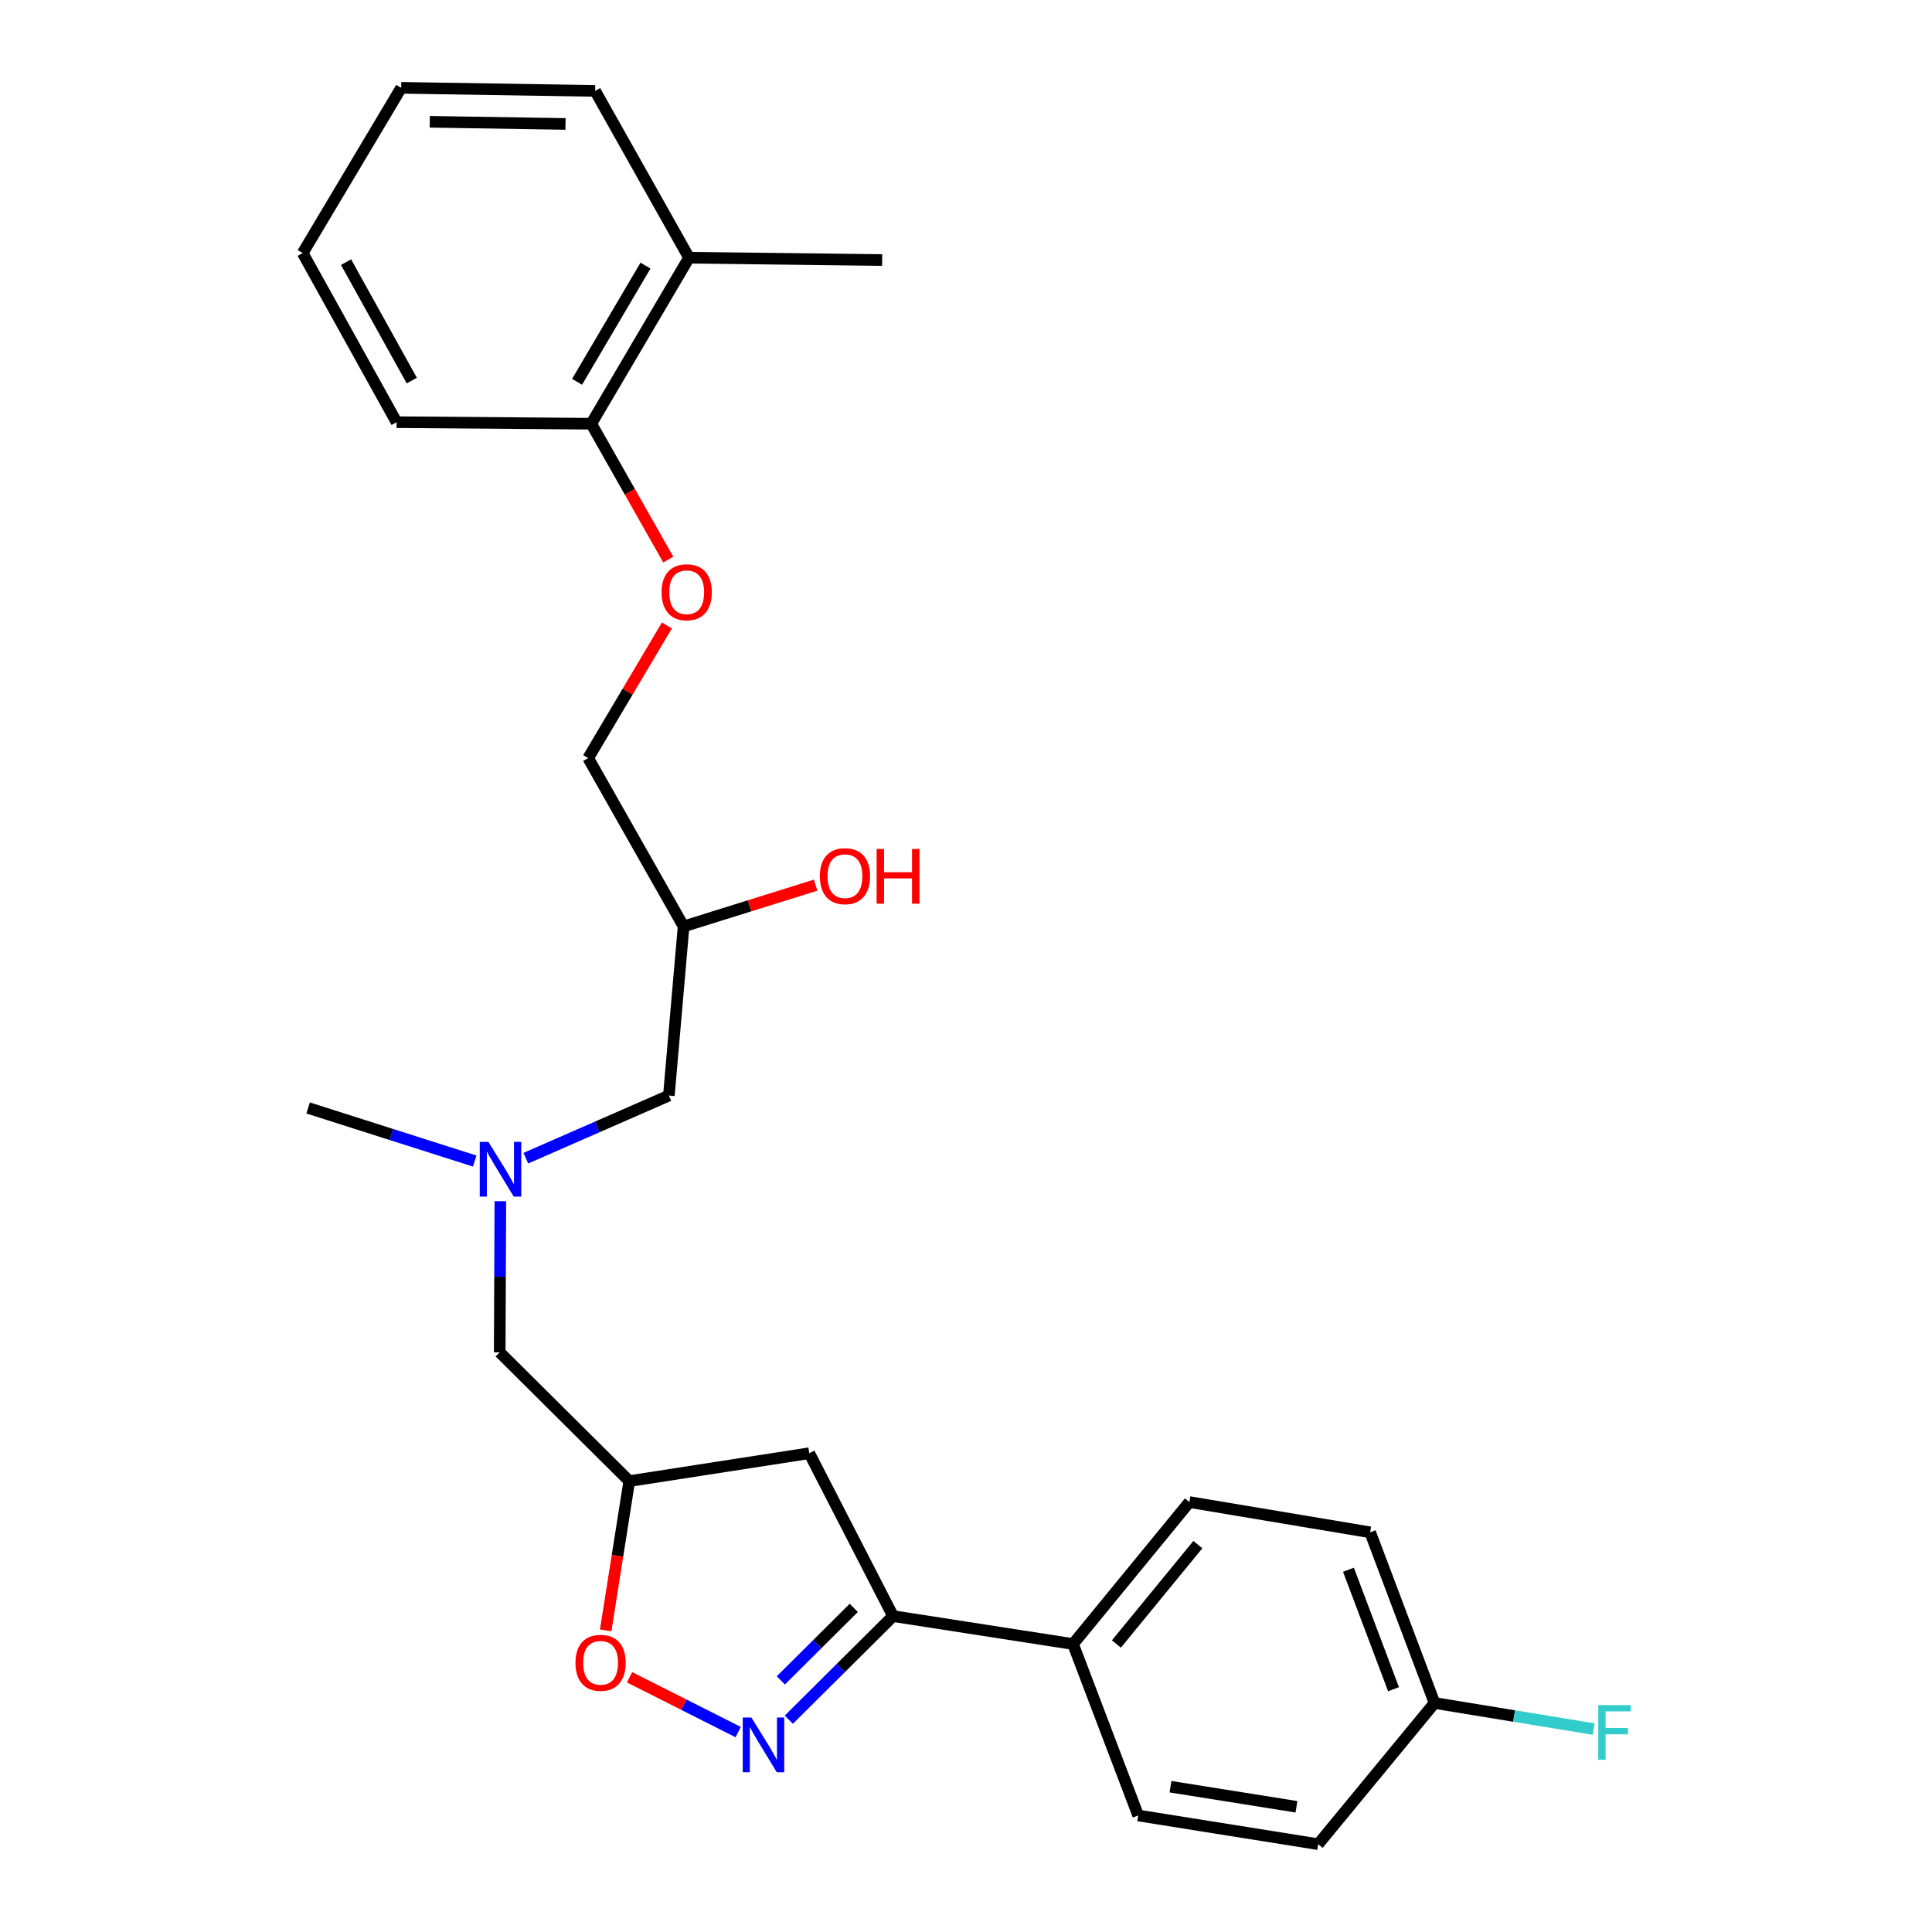 <?xml version='1.0' encoding='iso-8859-1'?>
<svg version='1.1' baseProfile='full'
              xmlns='http://www.w3.org/2000/svg'
                      xmlns:rdkit='http://www.rdkit.org/xml'
                      xmlns:xlink='http://www.w3.org/1999/xlink'
                  xml:space='preserve'
width='1000px' height='1000px' viewBox='0 0 1000 1000'>
<!-- END OF HEADER -->
<rect style='opacity:1.0;fill:#FFFFFF;stroke:none' width='1000' height='1000' x='0' y='0'> </rect>
<path class='bond-0' d='M 408.284,890.114 L 435.26,863.302' style='fill:none;fill-rule:evenodd;stroke:#0000FF;stroke-width:6px;stroke-linecap:butt;stroke-linejoin:miter;stroke-opacity:1' />
<path class='bond-0' d='M 435.26,863.302 L 462.236,836.489' style='fill:none;fill-rule:evenodd;stroke:#000000;stroke-width:6px;stroke-linecap:butt;stroke-linejoin:miter;stroke-opacity:1' />
<path class='bond-0' d='M 404.15,869.769 L 423.033,851' style='fill:none;fill-rule:evenodd;stroke:#0000FF;stroke-width:6px;stroke-linecap:butt;stroke-linejoin:miter;stroke-opacity:1' />
<path class='bond-0' d='M 423.033,851 L 441.916,832.231' style='fill:none;fill-rule:evenodd;stroke:#000000;stroke-width:6px;stroke-linecap:butt;stroke-linejoin:miter;stroke-opacity:1' />
<path class='bond-1' d='M 382.08,896.528 L 353.966,882.341' style='fill:none;fill-rule:evenodd;stroke:#0000FF;stroke-width:6px;stroke-linecap:butt;stroke-linejoin:miter;stroke-opacity:1' />
<path class='bond-1' d='M 353.966,882.341 L 325.853,868.154' style='fill:none;fill-rule:evenodd;stroke:#FF0000;stroke-width:6px;stroke-linecap:butt;stroke-linejoin:miter;stroke-opacity:1' />
<path class='bond-2' d='M 462.236,836.489 L 418.875,752.176' style='fill:none;fill-rule:evenodd;stroke:#000000;stroke-width:6px;stroke-linecap:butt;stroke-linejoin:miter;stroke-opacity:1' />
<path class='bond-4' d='M 462.236,836.489 L 555.394,850.952' style='fill:none;fill-rule:evenodd;stroke:#000000;stroke-width:6px;stroke-linecap:butt;stroke-linejoin:miter;stroke-opacity:1' />
<path class='bond-3' d='M 313.499,843.889 L 319.608,805.255' style='fill:none;fill-rule:evenodd;stroke:#FF0000;stroke-width:6px;stroke-linecap:butt;stroke-linejoin:miter;stroke-opacity:1' />
<path class='bond-3' d='M 319.608,805.255 L 325.717,766.62' style='fill:none;fill-rule:evenodd;stroke:#000000;stroke-width:6px;stroke-linecap:butt;stroke-linejoin:miter;stroke-opacity:1' />
<path class='bond-26' d='M 418.875,752.176 L 325.717,766.62' style='fill:none;fill-rule:evenodd;stroke:#000000;stroke-width:6px;stroke-linecap:butt;stroke-linejoin:miter;stroke-opacity:1' />
<path class='bond-8' d='M 325.717,766.62 L 258.652,699.97' style='fill:none;fill-rule:evenodd;stroke:#000000;stroke-width:6px;stroke-linecap:butt;stroke-linejoin:miter;stroke-opacity:1' />
<path class='bond-10' d='M 555.394,850.952 L 615.636,777.47' style='fill:none;fill-rule:evenodd;stroke:#000000;stroke-width:6px;stroke-linecap:butt;stroke-linejoin:miter;stroke-opacity:1' />
<path class='bond-10' d='M 577.843,850.926 L 620.013,799.489' style='fill:none;fill-rule:evenodd;stroke:#000000;stroke-width:6px;stroke-linecap:butt;stroke-linejoin:miter;stroke-opacity:1' />
<path class='bond-11' d='M 555.394,850.952 L 589.128,939.687' style='fill:none;fill-rule:evenodd;stroke:#000000;stroke-width:6px;stroke-linecap:butt;stroke-linejoin:miter;stroke-opacity:1' />
<path class='bond-5' d='M 258.987,621.741 L 258.819,660.856' style='fill:none;fill-rule:evenodd;stroke:#0000FF;stroke-width:6px;stroke-linecap:butt;stroke-linejoin:miter;stroke-opacity:1' />
<path class='bond-5' d='M 258.819,660.856 L 258.652,699.97' style='fill:none;fill-rule:evenodd;stroke:#000000;stroke-width:6px;stroke-linecap:butt;stroke-linejoin:miter;stroke-opacity:1' />
<path class='bond-12' d='M 272.175,599.47 L 309.189,583.267' style='fill:none;fill-rule:evenodd;stroke:#0000FF;stroke-width:6px;stroke-linecap:butt;stroke-linejoin:miter;stroke-opacity:1' />
<path class='bond-12' d='M 309.189,583.267 L 346.203,567.065' style='fill:none;fill-rule:evenodd;stroke:#000000;stroke-width:6px;stroke-linecap:butt;stroke-linejoin:miter;stroke-opacity:1' />
<path class='bond-20' d='M 245.704,600.957 L 202.593,587.22' style='fill:none;fill-rule:evenodd;stroke:#0000FF;stroke-width:6px;stroke-linecap:butt;stroke-linejoin:miter;stroke-opacity:1' />
<path class='bond-20' d='M 202.593,587.22 L 159.482,573.482' style='fill:none;fill-rule:evenodd;stroke:#000000;stroke-width:6px;stroke-linecap:butt;stroke-linejoin:miter;stroke-opacity:1' />
<path class='bond-6' d='M 345.191,323.725 L 324.816,358.056' style='fill:none;fill-rule:evenodd;stroke:#FF0000;stroke-width:6px;stroke-linecap:butt;stroke-linejoin:miter;stroke-opacity:1' />
<path class='bond-6' d='M 324.816,358.056 L 304.441,392.388' style='fill:none;fill-rule:evenodd;stroke:#000000;stroke-width:6px;stroke-linecap:butt;stroke-linejoin:miter;stroke-opacity:1' />
<path class='bond-7' d='M 345.898,289.642 L 325.969,254.482' style='fill:none;fill-rule:evenodd;stroke:#FF0000;stroke-width:6px;stroke-linecap:butt;stroke-linejoin:miter;stroke-opacity:1' />
<path class='bond-7' d='M 325.969,254.482 L 306.041,219.321' style='fill:none;fill-rule:evenodd;stroke:#000000;stroke-width:6px;stroke-linecap:butt;stroke-linejoin:miter;stroke-opacity:1' />
<path class='bond-9' d='M 306.041,219.321 L 356.638,133.39' style='fill:none;fill-rule:evenodd;stroke:#000000;stroke-width:6px;stroke-linecap:butt;stroke-linejoin:miter;stroke-opacity:1' />
<path class='bond-9' d='M 298.685,197.631 L 334.103,137.479' style='fill:none;fill-rule:evenodd;stroke:#000000;stroke-width:6px;stroke-linecap:butt;stroke-linejoin:miter;stroke-opacity:1' />
<path class='bond-21' d='M 306.041,219.321 L 205.261,218.522' style='fill:none;fill-rule:evenodd;stroke:#000000;stroke-width:6px;stroke-linecap:butt;stroke-linejoin:miter;stroke-opacity:1' />
<path class='bond-22' d='M 356.638,133.39 L 456.608,134.604' style='fill:none;fill-rule:evenodd;stroke:#000000;stroke-width:6px;stroke-linecap:butt;stroke-linejoin:miter;stroke-opacity:1' />
<path class='bond-23' d='M 356.638,133.39 L 308.045,47.054' style='fill:none;fill-rule:evenodd;stroke:#000000;stroke-width:6px;stroke-linecap:butt;stroke-linejoin:miter;stroke-opacity:1' />
<path class='bond-17' d='M 615.636,777.47 L 709.189,793.128' style='fill:none;fill-rule:evenodd;stroke:#000000;stroke-width:6px;stroke-linecap:butt;stroke-linejoin:miter;stroke-opacity:1' />
<path class='bond-16' d='M 589.128,939.687 L 682.287,954.545' style='fill:none;fill-rule:evenodd;stroke:#000000;stroke-width:6px;stroke-linecap:butt;stroke-linejoin:miter;stroke-opacity:1' />
<path class='bond-16' d='M 605.834,924.788 L 671.045,935.189' style='fill:none;fill-rule:evenodd;stroke:#000000;stroke-width:6px;stroke-linecap:butt;stroke-linejoin:miter;stroke-opacity:1' />
<path class='bond-13' d='M 346.203,567.065 L 353.824,479.514' style='fill:none;fill-rule:evenodd;stroke:#000000;stroke-width:6px;stroke-linecap:butt;stroke-linejoin:miter;stroke-opacity:1' />
<path class='bond-14' d='M 353.824,479.514 L 304.441,392.388' style='fill:none;fill-rule:evenodd;stroke:#000000;stroke-width:6px;stroke-linecap:butt;stroke-linejoin:miter;stroke-opacity:1' />
<path class='bond-19' d='M 353.824,479.514 L 387.992,468.84' style='fill:none;fill-rule:evenodd;stroke:#000000;stroke-width:6px;stroke-linecap:butt;stroke-linejoin:miter;stroke-opacity:1' />
<path class='bond-19' d='M 387.992,468.84 L 422.159,458.166' style='fill:none;fill-rule:evenodd;stroke:#FF0000;stroke-width:6px;stroke-linecap:butt;stroke-linejoin:miter;stroke-opacity:1' />
<path class='bond-15' d='M 742.519,881.468 L 709.189,793.128' style='fill:none;fill-rule:evenodd;stroke:#000000;stroke-width:6px;stroke-linecap:butt;stroke-linejoin:miter;stroke-opacity:1' />
<path class='bond-15' d='M 721.292,874.34 L 697.961,812.502' style='fill:none;fill-rule:evenodd;stroke:#000000;stroke-width:6px;stroke-linecap:butt;stroke-linejoin:miter;stroke-opacity:1' />
<path class='bond-18' d='M 742.519,881.468 L 783.708,888.212' style='fill:none;fill-rule:evenodd;stroke:#000000;stroke-width:6px;stroke-linecap:butt;stroke-linejoin:miter;stroke-opacity:1' />
<path class='bond-18' d='M 783.708,888.212 L 824.897,894.956' style='fill:none;fill-rule:evenodd;stroke:#33CCCC;stroke-width:6px;stroke-linecap:butt;stroke-linejoin:miter;stroke-opacity:1' />
<path class='bond-27' d='M 742.519,881.468 L 682.287,954.545' style='fill:none;fill-rule:evenodd;stroke:#000000;stroke-width:6px;stroke-linecap:butt;stroke-linejoin:miter;stroke-opacity:1' />
<path class='bond-24' d='M 205.261,218.522 L 156.668,130.981' style='fill:none;fill-rule:evenodd;stroke:#000000;stroke-width:6px;stroke-linecap:butt;stroke-linejoin:miter;stroke-opacity:1' />
<path class='bond-24' d='M 213.137,196.973 L 179.122,135.694' style='fill:none;fill-rule:evenodd;stroke:#000000;stroke-width:6px;stroke-linecap:butt;stroke-linejoin:miter;stroke-opacity:1' />
<path class='bond-25' d='M 308.045,47.054 L 207.66,45.455' style='fill:none;fill-rule:evenodd;stroke:#000000;stroke-width:6px;stroke-linecap:butt;stroke-linejoin:miter;stroke-opacity:1' />
<path class='bond-25' d='M 292.711,64.156 L 222.442,63.037' style='fill:none;fill-rule:evenodd;stroke:#000000;stroke-width:6px;stroke-linecap:butt;stroke-linejoin:miter;stroke-opacity:1' />
<path class='bond-28' d='M 156.668,130.981 L 207.66,45.455' style='fill:none;fill-rule:evenodd;stroke:#000000;stroke-width:6px;stroke-linecap:butt;stroke-linejoin:miter;stroke-opacity:1' />
<path  class='atom-0' d='M 388.921 888.979
L 398.201 903.979
Q 399.121 905.459, 400.601 908.139
Q 402.081 910.819, 402.161 910.979
L 402.161 888.979
L 405.921 888.979
L 405.921 917.299
L 402.041 917.299
L 392.081 900.899
Q 390.921 898.979, 389.681 896.779
Q 388.481 894.579, 388.121 893.899
L 388.121 917.299
L 384.441 917.299
L 384.441 888.979
L 388.921 888.979
' fill='#0000FF'/>
<path  class='atom-2' d='M 297.859 860.668
Q 297.859 853.868, 301.219 850.068
Q 304.579 846.268, 310.859 846.268
Q 317.139 846.268, 320.499 850.068
Q 323.859 853.868, 323.859 860.668
Q 323.859 867.548, 320.459 871.468
Q 317.059 875.348, 310.859 875.348
Q 304.619 875.348, 301.219 871.468
Q 297.859 867.588, 297.859 860.668
M 310.859 872.148
Q 315.179 872.148, 317.499 869.268
Q 319.859 866.348, 319.859 860.668
Q 319.859 855.108, 317.499 852.308
Q 315.179 849.468, 310.859 849.468
Q 306.539 849.468, 304.179 852.268
Q 301.859 855.068, 301.859 860.668
Q 301.859 866.388, 304.179 869.268
Q 306.539 872.148, 310.859 872.148
' fill='#FF0000'/>
<path  class='atom-6' d='M 252.797 591.052
L 262.077 606.052
Q 262.997 607.532, 264.477 610.212
Q 265.957 612.892, 266.037 613.052
L 266.037 591.052
L 269.797 591.052
L 269.797 619.372
L 265.917 619.372
L 255.957 602.972
Q 254.797 601.052, 253.557 598.852
Q 252.357 596.652, 251.997 595.972
L 251.997 619.372
L 248.317 619.372
L 248.317 591.052
L 252.797 591.052
' fill='#0000FF'/>
<path  class='atom-7' d='M 342.434 306.547
Q 342.434 299.747, 345.794 295.947
Q 349.154 292.147, 355.434 292.147
Q 361.714 292.147, 365.074 295.947
Q 368.434 299.747, 368.434 306.547
Q 368.434 313.427, 365.034 317.347
Q 361.634 321.227, 355.434 321.227
Q 349.194 321.227, 345.794 317.347
Q 342.434 313.467, 342.434 306.547
M 355.434 318.027
Q 359.754 318.027, 362.074 315.147
Q 364.434 312.227, 364.434 306.547
Q 364.434 300.987, 362.074 298.187
Q 359.754 295.347, 355.434 295.347
Q 351.114 295.347, 348.754 298.147
Q 346.434 300.947, 346.434 306.547
Q 346.434 312.267, 348.754 315.147
Q 351.114 318.027, 355.434 318.027
' fill='#FF0000'/>
<path  class='atom-19' d='M 827.257 882.562
L 844.097 882.562
L 844.097 885.802
L 831.057 885.802
L 831.057 894.402
L 842.657 894.402
L 842.657 897.682
L 831.057 897.682
L 831.057 910.882
L 827.257 910.882
L 827.257 882.562
' fill='#33CCCC'/>
<path  class='atom-20' d='M 424.347 453.501
Q 424.347 446.701, 427.707 442.901
Q 431.067 439.101, 437.347 439.101
Q 443.627 439.101, 446.987 442.901
Q 450.347 446.701, 450.347 453.501
Q 450.347 460.381, 446.947 464.301
Q 443.547 468.181, 437.347 468.181
Q 431.107 468.181, 427.707 464.301
Q 424.347 460.421, 424.347 453.501
M 437.347 464.981
Q 441.667 464.981, 443.987 462.101
Q 446.347 459.181, 446.347 453.501
Q 446.347 447.941, 443.987 445.141
Q 441.667 442.301, 437.347 442.301
Q 433.027 442.301, 430.667 445.101
Q 428.347 447.901, 428.347 453.501
Q 428.347 459.221, 430.667 462.101
Q 433.027 464.981, 437.347 464.981
' fill='#FF0000'/>
<path  class='atom-20' d='M 453.747 439.421
L 457.587 439.421
L 457.587 451.461
L 472.067 451.461
L 472.067 439.421
L 475.907 439.421
L 475.907 467.741
L 472.067 467.741
L 472.067 454.661
L 457.587 454.661
L 457.587 467.741
L 453.747 467.741
L 453.747 439.421
' fill='#FF0000'/>
</svg>
